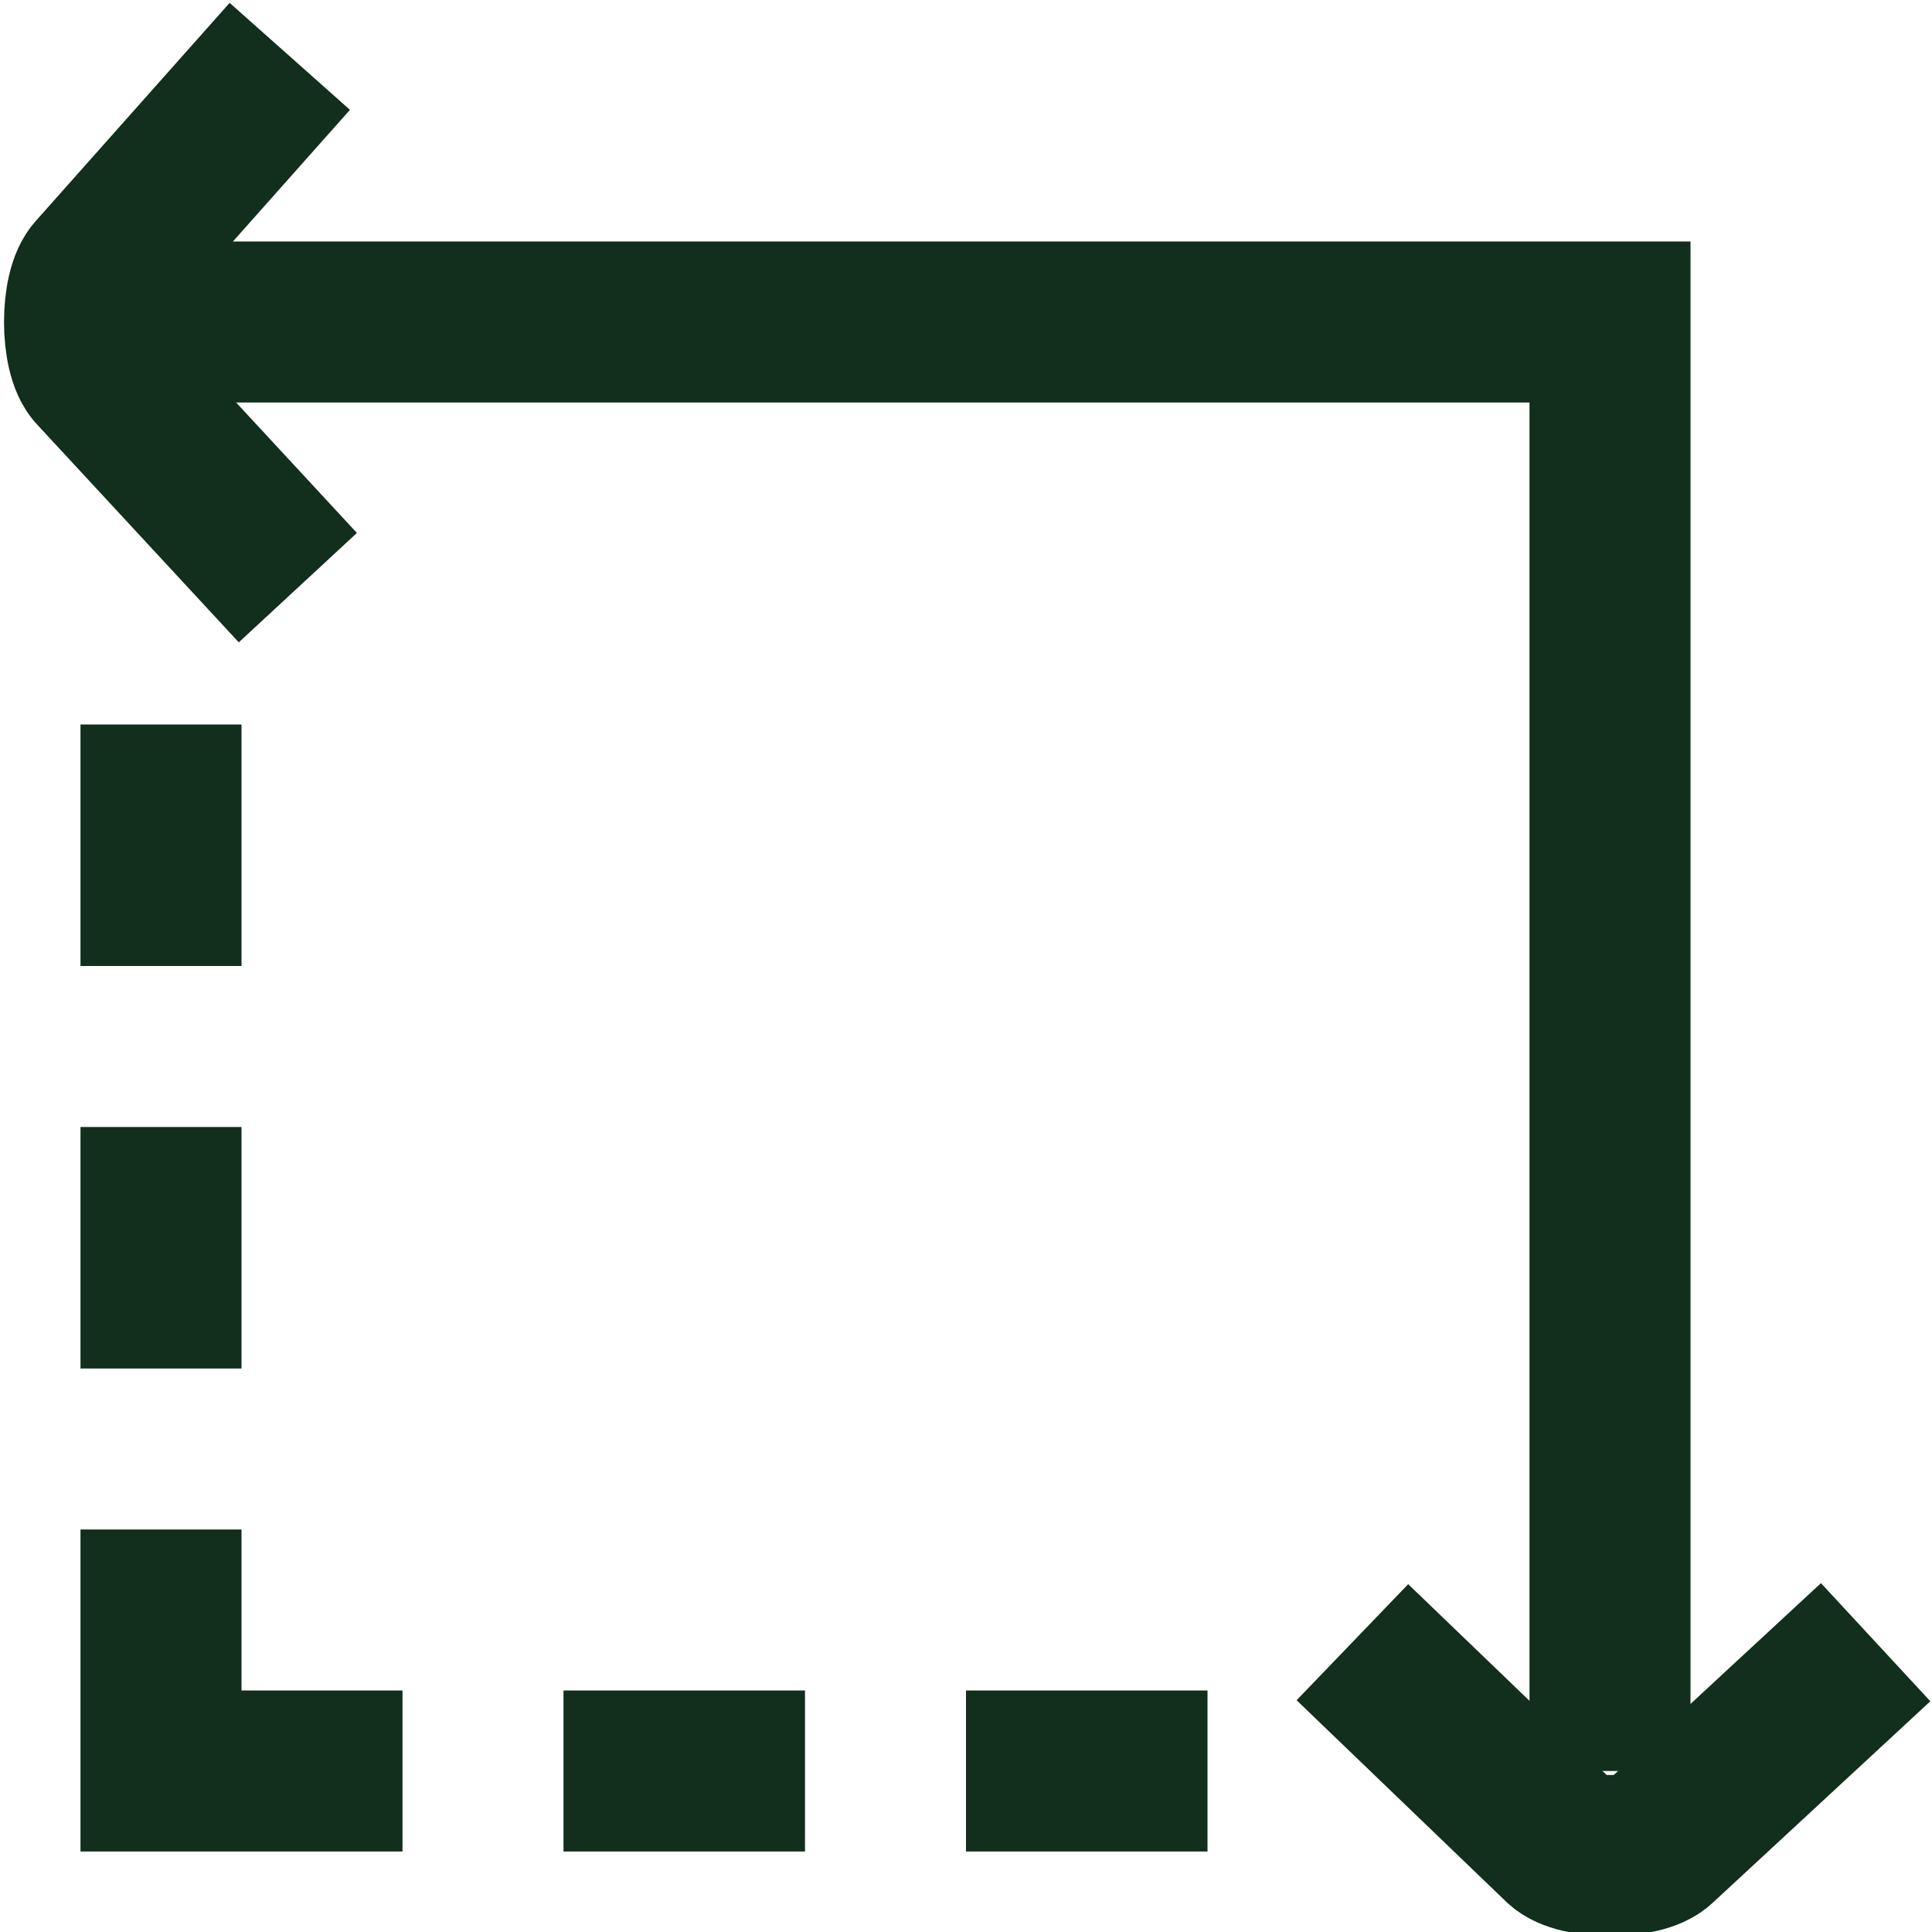<svg viewBox="0 0 24 24" xmlns="http://www.w3.org/2000/svg"><g stroke="#122e1d" stroke-miterlimit="10" stroke-width="2"><g fill="none"><path d="m2 4h18v18"/><path d="m3.6.7-2.4 2.7c-.2.2-.2 1 0 1.2l2.5 2.7"/><path d="m16.8 20.4 2.6 2.5c.2.2 1 .2 1.2 0l2.7-2.5"/><path d="m5 22h-3v-3"/></g><path d="m7 22h3" fill="#122e1d"/><path d="m12 22h3" fill="#122e1d"/><path d="m2 17v-3" fill="#122e1d"/><path d="m2 12v-3" fill="#122e1d"/></g></svg>